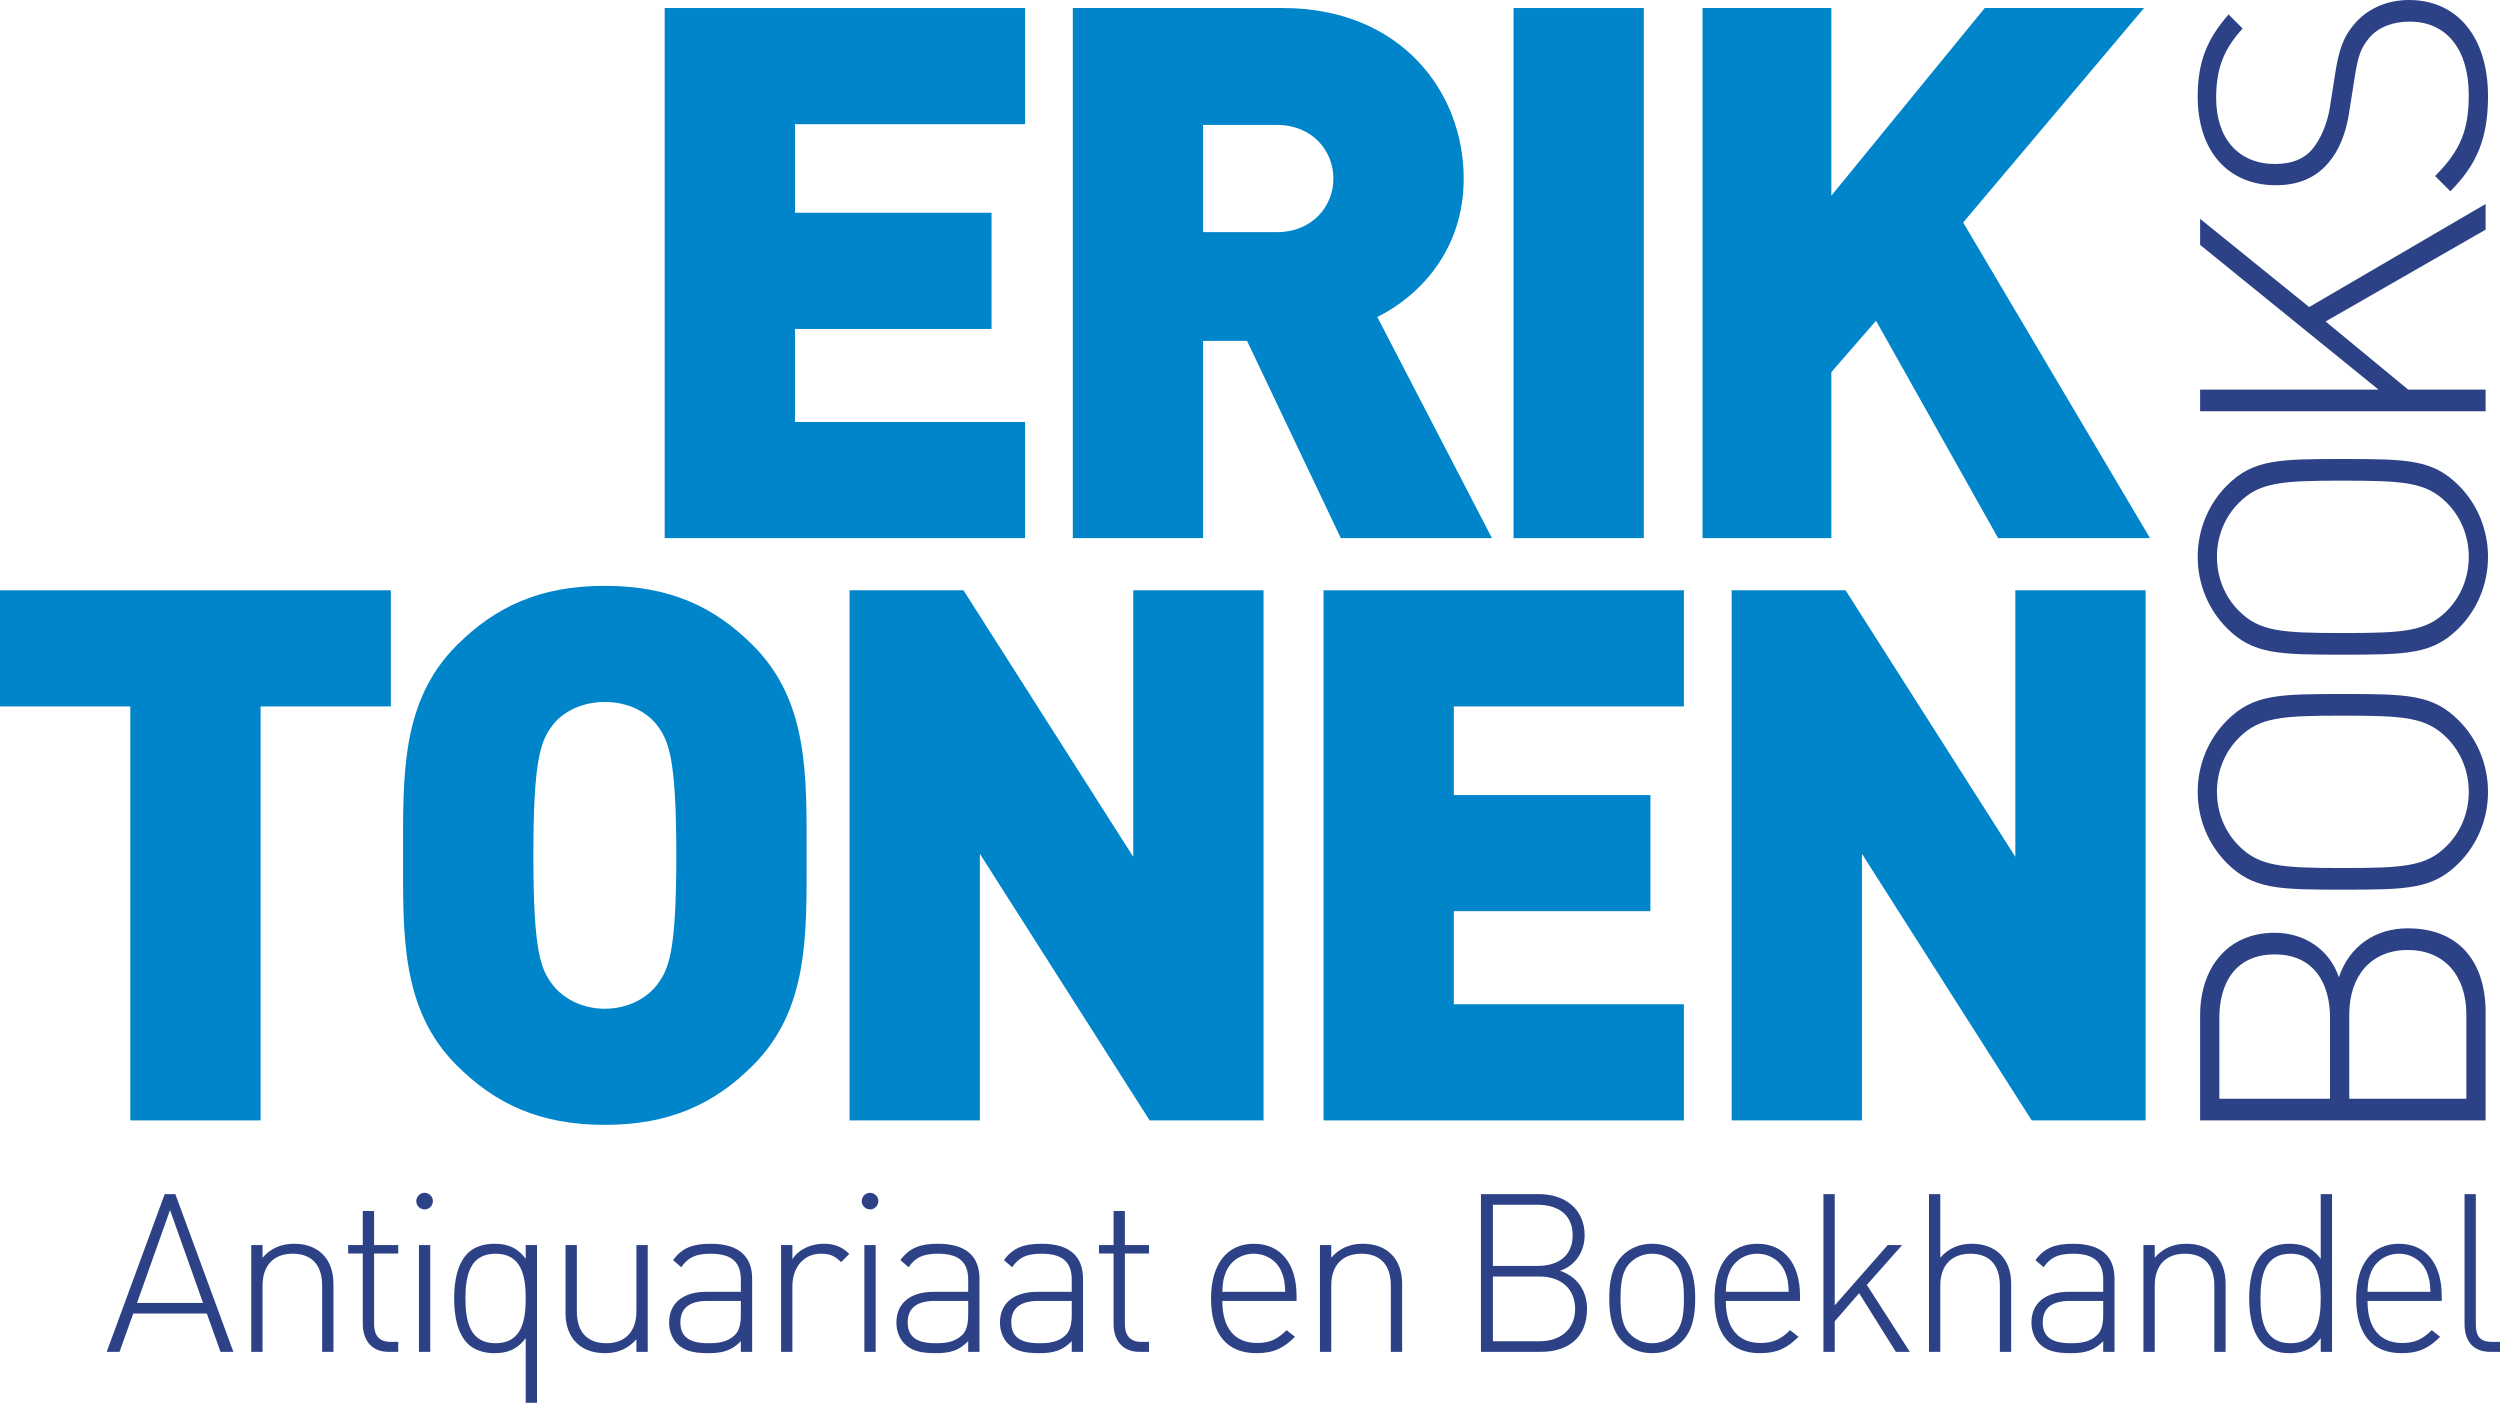 <?xml version="1.0" encoding="utf-8"?>
<!-- Generator: Adobe Illustrator 16.0.4, SVG Export Plug-In . SVG Version: 6.00 Build 0)  -->
<!DOCTYPE svg PUBLIC "-//W3C//DTD SVG 1.1//EN" "http://www.w3.org/Graphics/SVG/1.1/DTD/svg11.dtd">
<svg version="1.1" id="Laag_1" xmlns="http://www.w3.org/2000/svg" xmlns:xlink="http://www.w3.org/1999/xlink" x="0px" y="0px"
	 width="289.477px" height="162.432px" viewBox="0 0 289.477 162.432" enable-background="new 0 0 289.477 162.432"
	 xml:space="preserve">
<polygon fill="#0085CA" points="76.965,62.312 76.965,0.93 118.693,0.93 118.693,14.378 92.052,14.378 92.052,24.637 
	114.812,24.637 114.812,38.088 92.052,38.088 92.052,48.864 118.693,48.864 118.693,62.312 "/>
<g>
	<defs>
		<rect id="SVGID_1_" width="289.477" height="162.432"/>
	</defs>
	<clipPath id="SVGID_2_">
		<use xlink:href="#SVGID_1_"  overflow="visible"/>
	</clipPath>
	<path clip-path="url(#SVGID_2_)" fill="#0085CA" d="M147.842,14.464h-8.535v12.415h8.535c4.138,0,6.554-3.017,6.554-6.206
		C154.396,17.484,151.979,14.464,147.842,14.464 M155.256,62.312l-10.86-22.843h-5.089v22.843h-15.086V0.93h24.312
		c13.621,0,20.95,9.655,20.95,19.743c0,8.362-5.174,13.619-10.002,16.035l13.276,25.604H155.256z"/>
</g>
<rect x="175.255" y="0.93" fill="#0085CA" width="15.085" height="61.382"/>
<polygon fill="#0085CA" points="231.365,62.312 217.226,37.139 212.054,43.088 212.054,62.312 197.138,62.312 197.138,0.93 
	212.054,0.93 212.054,22.655 229.814,0.93 248.262,0.93 227.314,25.761 248.953,62.312 "/>
<polygon fill="#0085CA" points="0,68.351 0,81.797 15.087,81.797 15.087,129.733 30.173,129.733 30.173,81.797 45.258,81.797 
	45.258,68.351 "/>
<g>
	<defs>
		<rect id="SVGID_3_" width="289.477" height="162.432"/>
	</defs>
	<clipPath id="SVGID_4_">
		<use xlink:href="#SVGID_3_"  overflow="visible"/>
	</clipPath>
	<path clip-path="url(#SVGID_4_)" fill="#0085CA" d="M76.068,83.956c-1.12-1.467-3.274-2.674-6.035-2.674
		c-2.758,0-4.913,1.207-6.034,2.674c-1.381,1.811-2.241,3.879-2.241,15.088c0,11.205,0.86,13.188,2.241,15
		c1.121,1.465,3.276,2.758,6.034,2.758c2.761,0,4.915-1.293,6.035-2.758c1.38-1.812,2.242-3.795,2.242-15
		C78.31,87.834,77.448,85.766,76.068,83.956 M87.19,123.354c-4.482,4.482-9.656,6.895-17.157,6.895
		c-7.499,0-12.673-2.412-17.155-6.895c-6.467-6.465-6.208-15.088-6.208-24.311c0-9.229-0.259-17.85,6.208-24.313
		c4.482-4.483,9.656-6.896,17.155-6.896c7.501,0,12.675,2.413,17.157,6.896c6.466,6.463,6.208,15.084,6.208,24.313
		C93.398,108.266,93.656,116.889,87.19,123.354"/>
</g>
<polygon fill="#0085CA" points="133.119,129.733 113.462,98.868 113.462,129.733 98.375,129.733 98.375,68.351 111.563,68.351 
	131.221,99.213 131.221,68.351 146.309,68.351 146.309,129.733 "/>
<polygon fill="#0085CA" points="153.254,129.733 153.254,68.351 194.98,68.351 194.98,81.797 168.34,81.797 168.34,92.057 
	191.102,92.057 191.102,105.504 168.34,105.504 168.34,116.284 194.98,116.284 194.98,129.733 "/>
<polygon fill="#0085CA" points="235.252,129.733 215.598,98.868 215.598,129.733 200.508,129.733 200.508,68.351 213.701,68.351 
	233.357,99.213 233.357,68.351 248.443,68.351 248.443,129.733 "/>
<g>
	<defs>
		<rect id="SVGID_5_" width="289.477" height="162.432"/>
	</defs>
	<clipPath id="SVGID_6_">
		<use xlink:href="#SVGID_5_"  overflow="visible"/>
	</clipPath>
	<path clip-path="url(#SVGID_6_)" fill="#2D4286" d="M272.023,117.477v9.748h13.559v-9.748c0-4.508-2.553-7.477-6.78-7.477
		C274.577,110,272.023,112.969,272.023,117.477 M256.98,117.846v9.379h12.814v-9.379c0-3.992-1.857-7.334-6.406-7.334
		C258.837,110.512,256.98,113.854,256.98,117.846 M287.811,117.196v12.535h-33.058v-12.164c0-5.475,3.157-9.562,8.636-9.562
		c3.436,0,6.362,1.951,7.43,5.15c1.205-3.572,4.177-5.664,7.983-5.664C284.699,107.491,287.811,111.346,287.811,117.196"/>
	<path clip-path="url(#SVGID_6_)" fill="#2D4286" d="M259.255,85.418c-1.669,1.67-2.552,3.9-2.552,6.27
		c0,2.365,0.883,4.594,2.552,6.266c2.368,2.367,4.925,2.555,12.026,2.555c7.105,0,9.656-0.188,12.025-2.555
		c1.671-1.672,2.554-3.9,2.554-6.266c0-2.369-0.883-4.6-2.554-6.27c-2.369-2.369-4.92-2.553-12.025-2.553
		C264.18,82.866,261.623,83.049,259.255,85.418 M284.699,83.42c2.182,2.182,3.39,5.154,3.39,8.268c0,3.107-1.208,6.08-3.39,8.262
		c-3.018,3.018-5.943,3.066-13.418,3.066s-10.399-0.049-13.418-3.066c-2.182-2.182-3.389-5.154-3.389-8.262
		c0-3.113,1.207-6.086,3.389-8.268c3.019-3.017,5.943-3.062,13.418-3.062S281.682,80.403,284.699,83.42"/>
	<path clip-path="url(#SVGID_6_)" fill="#2D4286" d="M259.255,58.208c-1.669,1.671-2.552,3.901-2.552,6.269s0.883,4.598,2.552,6.27
		c2.368,2.367,4.925,2.553,12.026,2.553c7.105,0,9.656-0.186,12.025-2.553c1.671-1.672,2.554-3.902,2.554-6.27
		s-0.883-4.598-2.554-6.269c-2.369-2.368-4.92-2.553-12.025-2.553C264.18,55.655,261.623,55.84,259.255,58.208 M284.699,56.211
		c2.182,2.182,3.39,5.157,3.39,8.266c0,3.111-1.208,6.081-3.39,8.264c-3.018,3.02-5.943,3.065-13.418,3.065
		s-10.399-0.046-13.418-3.065c-2.182-2.183-3.389-5.152-3.389-8.264c0-3.108,1.207-6.084,3.389-8.266
		c3.019-3.018,5.943-3.062,13.418-3.062S281.682,53.193,284.699,56.211"/>
</g>
<polygon fill="#2D4286" points="287.811,26.591 269.283,37.224 278.85,45.116 287.811,45.116 287.811,47.623 254.753,47.623 
	254.753,45.116 275.414,45.116 254.753,28.356 254.753,25.339 267.382,35.553 287.811,23.619 "/>
<g>
	<defs>
		<rect id="SVGID_7_" width="289.477" height="162.432"/>
	</defs>
	<clipPath id="SVGID_8_">
		<use xlink:href="#SVGID_7_"  overflow="visible"/>
	</clipPath>
	<path clip-path="url(#SVGID_8_)" fill="#2D4286" d="M288.089,11.144c0,4.92-1.345,7.986-4.364,11.004l-1.764-1.766
		c2.969-2.97,3.899-5.386,3.899-9.378c0-5.202-2.509-8.499-6.827-8.499c-1.949,0-3.573,0.606-4.641,1.813
		c-1.022,1.206-1.347,2.088-1.764,4.78l-0.605,3.853c-0.371,2.511-1.205,4.508-2.414,5.899c-1.485,1.762-3.529,2.598-6.082,2.598
		c-5.526,0-9.053-3.947-9.053-10.259c0-4.087,1.113-6.686,3.573-9.518l1.627,1.626c-1.812,2.039-3.063,4.084-3.063,8.03
		c0,4.781,2.644,7.661,6.824,7.661c1.901,0,3.344-0.559,4.315-1.72c0.978-1.16,1.767-3.066,2.044-4.92l0.559-3.573
		c0.465-3.112,1.021-4.504,2.181-5.898C274.02,1.063,276.295,0,278.943,0C284.514,0,288.089,4.272,288.089,11.144"/>
</g>
<path fill="#2D4286" d="M19.688,140.118l-3.823,10.746h7.645L19.688,140.118z M25.536,156.532l-1.589-4.436h-8.516l-1.592,4.436
	h-1.486l6.718-18.264h1.231l6.721,18.264H25.536z"/>
<g>
	<defs>
		<rect id="SVGID_9_" width="289.477" height="162.432"/>
	</defs>
	<clipPath id="SVGID_10_">
		<use xlink:href="#SVGID_9_"  overflow="visible"/>
	</clipPath>
	<path clip-path="url(#SVGID_10_)" fill="#2D4286" d="M37.301,156.532v-7.67c0-2.385-1.205-3.693-3.411-3.693
		c-2.208,0-3.488,1.359-3.488,3.693v7.67h-1.31V144.17h1.31v1.461c0.921-1.078,2.153-1.615,3.642-1.615
		c1.383,0,2.488,0.41,3.283,1.18c0.821,0.793,1.283,1.975,1.283,3.436v7.9H37.301z"/>
	<path clip-path="url(#SVGID_10_)" fill="#2D4286" d="M44.982,156.532c-1.95,0-2.975-1.357-2.975-3.232v-8.154h-1.694v-0.975h1.694
		v-3.951h1.309v3.951h2.795v0.975h-2.795v8.18c0,1.285,0.589,2.051,1.897,2.051h0.898v1.156H44.982z"/>
	<path clip-path="url(#SVGID_10_)" fill="#2D4286" d="M48.511,144.17h1.308v12.361h-1.308V144.17z M49.177,140.04
		c-0.539,0-0.975-0.436-0.975-0.949c0-0.539,0.436-0.975,0.949-0.975c0.538,0,0.976,0.436,0.976,0.949
		C50.127,139.604,49.689,140.04,49.177,140.04"/>
	<path clip-path="url(#SVGID_10_)" fill="#2D4286" d="M57.386,145.168c-3.029,0-3.491,2.617-3.491,5.182s0.462,5.184,3.491,5.184
		c3.025,0,3.486-2.619,3.486-5.184S60.411,145.168,57.386,145.168 M60.872,162.432v-7.49c-1.075,1.436-2.282,1.744-3.668,1.744
		c-1.281,0-2.384-0.438-3.023-1.078c-1.258-1.256-1.593-3.307-1.593-5.258s0.335-4.002,1.593-5.258
		c0.639-0.641,1.742-1.076,3.023-1.076c1.386,0,2.593,0.307,3.668,1.742v-1.588h1.309v18.262H60.872z"/>
	<path clip-path="url(#SVGID_10_)" fill="#2D4286" d="M73.692,156.532v-1.463c-0.923,1.08-2.153,1.617-3.642,1.617
		c-1.384,0-2.489-0.412-3.283-1.178c-0.821-0.797-1.283-1.979-1.283-3.438v-7.9h1.309v7.67c0,2.385,1.205,3.693,3.411,3.693
		c2.205,0,3.488-1.361,3.488-3.693v-7.67h1.309v12.361H73.692z"/>
	<path clip-path="url(#SVGID_10_)" fill="#2D4286" d="M85.783,150.633h-3.848c-2.127,0-3.151,0.848-3.151,2.486
		c0,1.645,0.998,2.414,3.228,2.414c1.13,0,2.208-0.104,3.078-0.951c0.462-0.436,0.693-1.207,0.693-2.361V150.633z M85.783,156.532
		v-1.229c-1.052,1.051-2.026,1.383-3.771,1.383c-1.819,0-2.846-0.309-3.639-1.129c-0.566-0.588-0.898-1.486-0.898-2.412
		c0-2.256,1.614-3.564,4.306-3.564h4.002v-1.387c0-1.973-0.974-3.025-3.488-3.025c-1.746,0-2.643,0.439-3.411,1.566l-0.947-0.822
		c1.049-1.461,2.357-1.896,4.358-1.896c3.257,0,4.797,1.461,4.797,4.053v8.463H85.783z"/>
	<path clip-path="url(#SVGID_10_)" fill="#2D4286" d="M97.393,146.143c-0.744-0.742-1.308-0.975-2.336-0.975
		c-2.129,0-3.305,1.746-3.305,3.744v7.619h-1.31V144.17h1.31v1.639c0.717-1.15,2.153-1.793,3.616-1.793
		c1.178,0,2.101,0.307,2.974,1.18L97.393,146.143z"/>
	<path clip-path="url(#SVGID_10_)" fill="#2D4286" d="M100.087,144.17h1.308v12.361h-1.308V144.17z M100.755,140.04
		c-0.538,0-0.974-0.436-0.974-0.949c0-0.539,0.436-0.975,0.948-0.975c0.539,0,0.976,0.436,0.976,0.949
		C101.705,139.604,101.268,140.04,100.755,140.04"/>
	<path clip-path="url(#SVGID_10_)" fill="#2D4286" d="M112.107,150.633h-3.848c-2.127,0-3.156,0.848-3.156,2.486
		c0,1.645,1.003,2.414,3.233,2.414c1.128,0,2.207-0.104,3.078-0.951c0.463-0.436,0.693-1.207,0.693-2.361V150.633z M112.107,156.532
		v-1.229c-1.051,1.051-2.026,1.383-3.771,1.383c-1.821,0-2.846-0.309-3.642-1.129c-0.566-0.588-0.898-1.486-0.898-2.412
		c0-2.256,1.617-3.564,4.311-3.564h4v-1.387c0-1.973-0.976-3.025-3.488-3.025c-1.743,0-2.641,0.439-3.411,1.566l-0.949-0.822
		c1.051-1.461,2.359-1.896,4.36-1.896c3.258,0,4.796,1.461,4.796,4.053v8.463H112.107z"/>
	<path clip-path="url(#SVGID_10_)" fill="#2D4286" d="M124.098,150.633h-3.848c-2.129,0-3.154,0.848-3.154,2.486
		c0,1.645,1.001,2.414,3.231,2.414c1.13,0,2.207-0.104,3.078-0.951c0.462-0.436,0.693-1.207,0.693-2.361V150.633z M124.098,156.532
		v-1.229c-1.053,1.051-2.028,1.383-3.771,1.383c-1.821,0-2.846-0.309-3.64-1.129c-0.567-0.588-0.899-1.486-0.899-2.412
		c0-2.256,1.616-3.564,4.308-3.564h4.002v-1.387c0-1.973-0.974-3.025-3.488-3.025c-1.746,0-2.644,0.439-3.412,1.566l-0.948-0.822
		c1.05-1.461,2.359-1.896,4.36-1.896c3.257,0,4.796,1.461,4.796,4.053v8.463H124.098z"/>
	<path clip-path="url(#SVGID_10_)" fill="#2D4286" d="M131.917,156.532c-1.948,0-2.975-1.357-2.975-3.232v-8.154h-1.691v-0.975
		h1.691v-3.951h1.308v3.951h2.795v0.975h-2.795v8.18c0,1.285,0.592,2.051,1.9,2.051h0.895v1.156H131.917z"/>
	<path clip-path="url(#SVGID_10_)" fill="#2D4286" d="M148.383,147.247c-0.537-1.283-1.795-2.078-3.207-2.078
		c-1.411,0-2.667,0.795-3.208,2.078c-0.307,0.771-0.383,1.154-0.434,2.334h7.285C148.768,148.401,148.69,148.018,148.383,147.247
		 M141.535,150.633c0,3.129,1.409,4.873,4.026,4.873c1.463,0,2.359-0.438,3.412-1.486l0.975,0.766c-1.257,1.258-2.412,1.9-4.464,1.9
		c-3.411,0-5.258-2.205-5.258-6.334c0-3.977,1.847-6.336,4.95-6.336c3.08,0,4.953,2.256,4.953,6.027v0.59H141.535z"/>
	<path clip-path="url(#SVGID_10_)" fill="#2D4286" d="M161.045,156.532v-7.67c0-2.385-1.205-3.693-3.411-3.693
		c-2.205,0-3.487,1.359-3.487,3.693v7.67h-1.309V144.17h1.309v1.461c0.924-1.078,2.153-1.615,3.643-1.615
		c1.385,0,2.486,0.41,3.283,1.18c0.822,0.793,1.281,1.975,1.281,3.436v7.9H161.045z"/>
	<path clip-path="url(#SVGID_10_)" fill="#2D4286" d="M178.253,147.809h-5.386v7.494h5.386c2.487,0,4.13-1.412,4.13-3.746
		C182.383,149.221,180.74,147.809,178.253,147.809 M178.047,139.5h-5.18v7.08h5.18c2.206,0,4.053-1.027,4.053-3.541
		C182.1,140.524,180.253,139.5,178.047,139.5 M178.408,156.532h-6.928v-18.264h6.721c3.027,0,5.285,1.744,5.285,4.771
		c0,1.898-1.078,3.516-2.849,4.105c1.974,0.664,3.128,2.307,3.128,4.412C183.766,154.815,181.64,156.532,178.408,156.532"/>
	<path clip-path="url(#SVGID_10_)" fill="#2D4286" d="M193.879,146.221c-0.668-0.668-1.565-1.053-2.564-1.053
		c-1.002,0-1.9,0.385-2.566,1.053c-1.024,1.027-1.102,2.691-1.102,4.129c0,1.436,0.077,3.104,1.102,4.131
		c0.666,0.666,1.564,1.053,2.566,1.053c0.999,0,1.896-0.387,2.564-1.053c1.024-1.027,1.102-2.695,1.102-4.131
		C194.98,148.913,194.903,147.249,193.879,146.221 M194.75,155.329c-0.871,0.873-2.055,1.357-3.436,1.357
		c-1.387,0-2.566-0.484-3.439-1.357c-1.307-1.311-1.537-3.207-1.537-4.979c0-1.77,0.23-3.668,1.537-4.977
		c0.873-0.869,2.053-1.357,3.439-1.357c1.381,0,2.564,0.488,3.436,1.357c1.309,1.309,1.539,3.207,1.539,4.977
		C196.289,152.122,196.059,154.018,194.75,155.329"/>
	<path clip-path="url(#SVGID_10_)" fill="#2D4286" d="M206.682,147.247c-0.538-1.283-1.795-2.078-3.204-2.078
		c-1.411,0-2.67,0.795-3.208,2.078c-0.309,0.771-0.385,1.154-0.436,2.334h7.283C207.066,148.401,206.99,148.018,206.682,147.247
		 M199.834,150.633c0,3.129,1.412,4.873,4.025,4.873c1.463,0,2.36-0.438,3.411-1.486l0.976,0.766c-1.256,1.258-2.412,1.9-4.463,1.9
		c-3.41,0-5.258-2.205-5.258-6.334c0-3.977,1.848-6.336,4.952-6.336c3.076,0,4.948,2.256,4.948,6.027v0.59H199.834z"/>
</g>
<polygon fill="#2D4286" points="219.523,156.532 215.267,149.735 212.445,152.995 212.445,156.532 211.137,156.532 211.137,138.268 
	212.445,138.268 212.445,151.147 218.576,144.17 220.244,144.17 216.164,148.784 221.14,156.532 "/>
<g>
	<defs>
		<rect id="SVGID_11_" width="289.477" height="162.432"/>
	</defs>
	<clipPath id="SVGID_12_">
		<use xlink:href="#SVGID_11_"  overflow="visible"/>
	</clipPath>
	<path clip-path="url(#SVGID_12_)" fill="#2D4286" d="M231.566,156.532v-7.67c0-2.385-1.205-3.693-3.41-3.693
		c-2.209,0-3.488,1.359-3.488,3.693v7.67h-1.309v-18.264h1.309v7.363c0.924-1.078,2.154-1.615,3.643-1.615
		c2.82,0,4.564,1.768,4.564,4.615v7.9H231.566z"/>
	<path clip-path="url(#SVGID_12_)" fill="#2D4286" d="M243.533,150.633h-3.848c-2.129,0-3.154,0.848-3.154,2.486
		c0,1.645,0.999,2.414,3.23,2.414c1.129,0,2.207-0.104,3.076-0.951c0.465-0.436,0.695-1.207,0.695-2.361V150.633z M243.533,156.532
		v-1.229c-1.051,1.051-2.027,1.383-3.771,1.383c-1.82,0-2.848-0.309-3.641-1.129c-0.566-0.588-0.898-1.486-0.898-2.412
		c0-2.256,1.615-3.564,4.308-3.564h4.003v-1.387c0-1.973-0.975-3.025-3.49-3.025c-1.744,0-2.642,0.439-3.408,1.566l-0.952-0.822
		c1.054-1.461,2.362-1.896,4.36-1.896c3.26,0,4.799,1.461,4.799,4.053v8.463H243.533z"/>
	<path clip-path="url(#SVGID_12_)" fill="#2D4286" d="M256.398,156.532v-7.67c0-2.385-1.205-3.693-3.413-3.693
		c-2.206,0-3.486,1.359-3.486,3.693v7.67h-1.31V144.17h1.31v1.461c0.925-1.078,2.154-1.615,3.642-1.615
		c1.387,0,2.488,0.41,3.283,1.18c0.82,0.793,1.282,1.975,1.282,3.436v7.9H256.398z"/>
	<path clip-path="url(#SVGID_12_)" fill="#2D4286" d="M265.229,145.168c-3.026,0-3.487,2.617-3.487,5.182s0.461,5.184,3.487,5.184
		c3.025,0,3.49-2.619,3.49-5.184S268.254,145.168,265.229,145.168 M268.719,156.532v-1.59c-1.078,1.436-2.283,1.744-3.67,1.744
		c-1.28,0-2.385-0.438-3.027-1.078c-1.255-1.256-1.587-3.307-1.587-5.258s0.332-4,1.587-5.258c0.643-0.641,1.747-1.076,3.027-1.076
		c1.387,0,2.592,0.309,3.67,1.742v-7.49h1.309v18.264H268.719z"/>
	<path clip-path="url(#SVGID_12_)" fill="#2D4286" d="M280.984,147.247c-0.541-1.283-1.797-2.078-3.208-2.078
		s-2.667,0.795-3.206,2.078c-0.309,0.771-0.386,1.154-0.436,2.334h7.285C281.367,148.401,281.291,148.018,280.984,147.247
		 M274.135,150.633c0,3.129,1.41,4.873,4.027,4.873c1.461,0,2.36-0.438,3.41-1.486l0.976,0.766c-1.257,1.258-2.412,1.9-4.464,1.9
		c-3.411,0-5.258-2.205-5.258-6.334c0-3.977,1.847-6.336,4.95-6.336c3.078,0,4.952,2.256,4.952,6.027v0.59H274.135z"/>
	<path clip-path="url(#SVGID_12_)" fill="#2D4286" d="M288.347,156.532c-2.001,0-2.975-1.281-2.975-3.207v-15.057h1.306v15.031
		c0,1.387,0.438,2.076,1.9,2.076h0.898v1.156H288.347z"/>
</g>
</svg>

